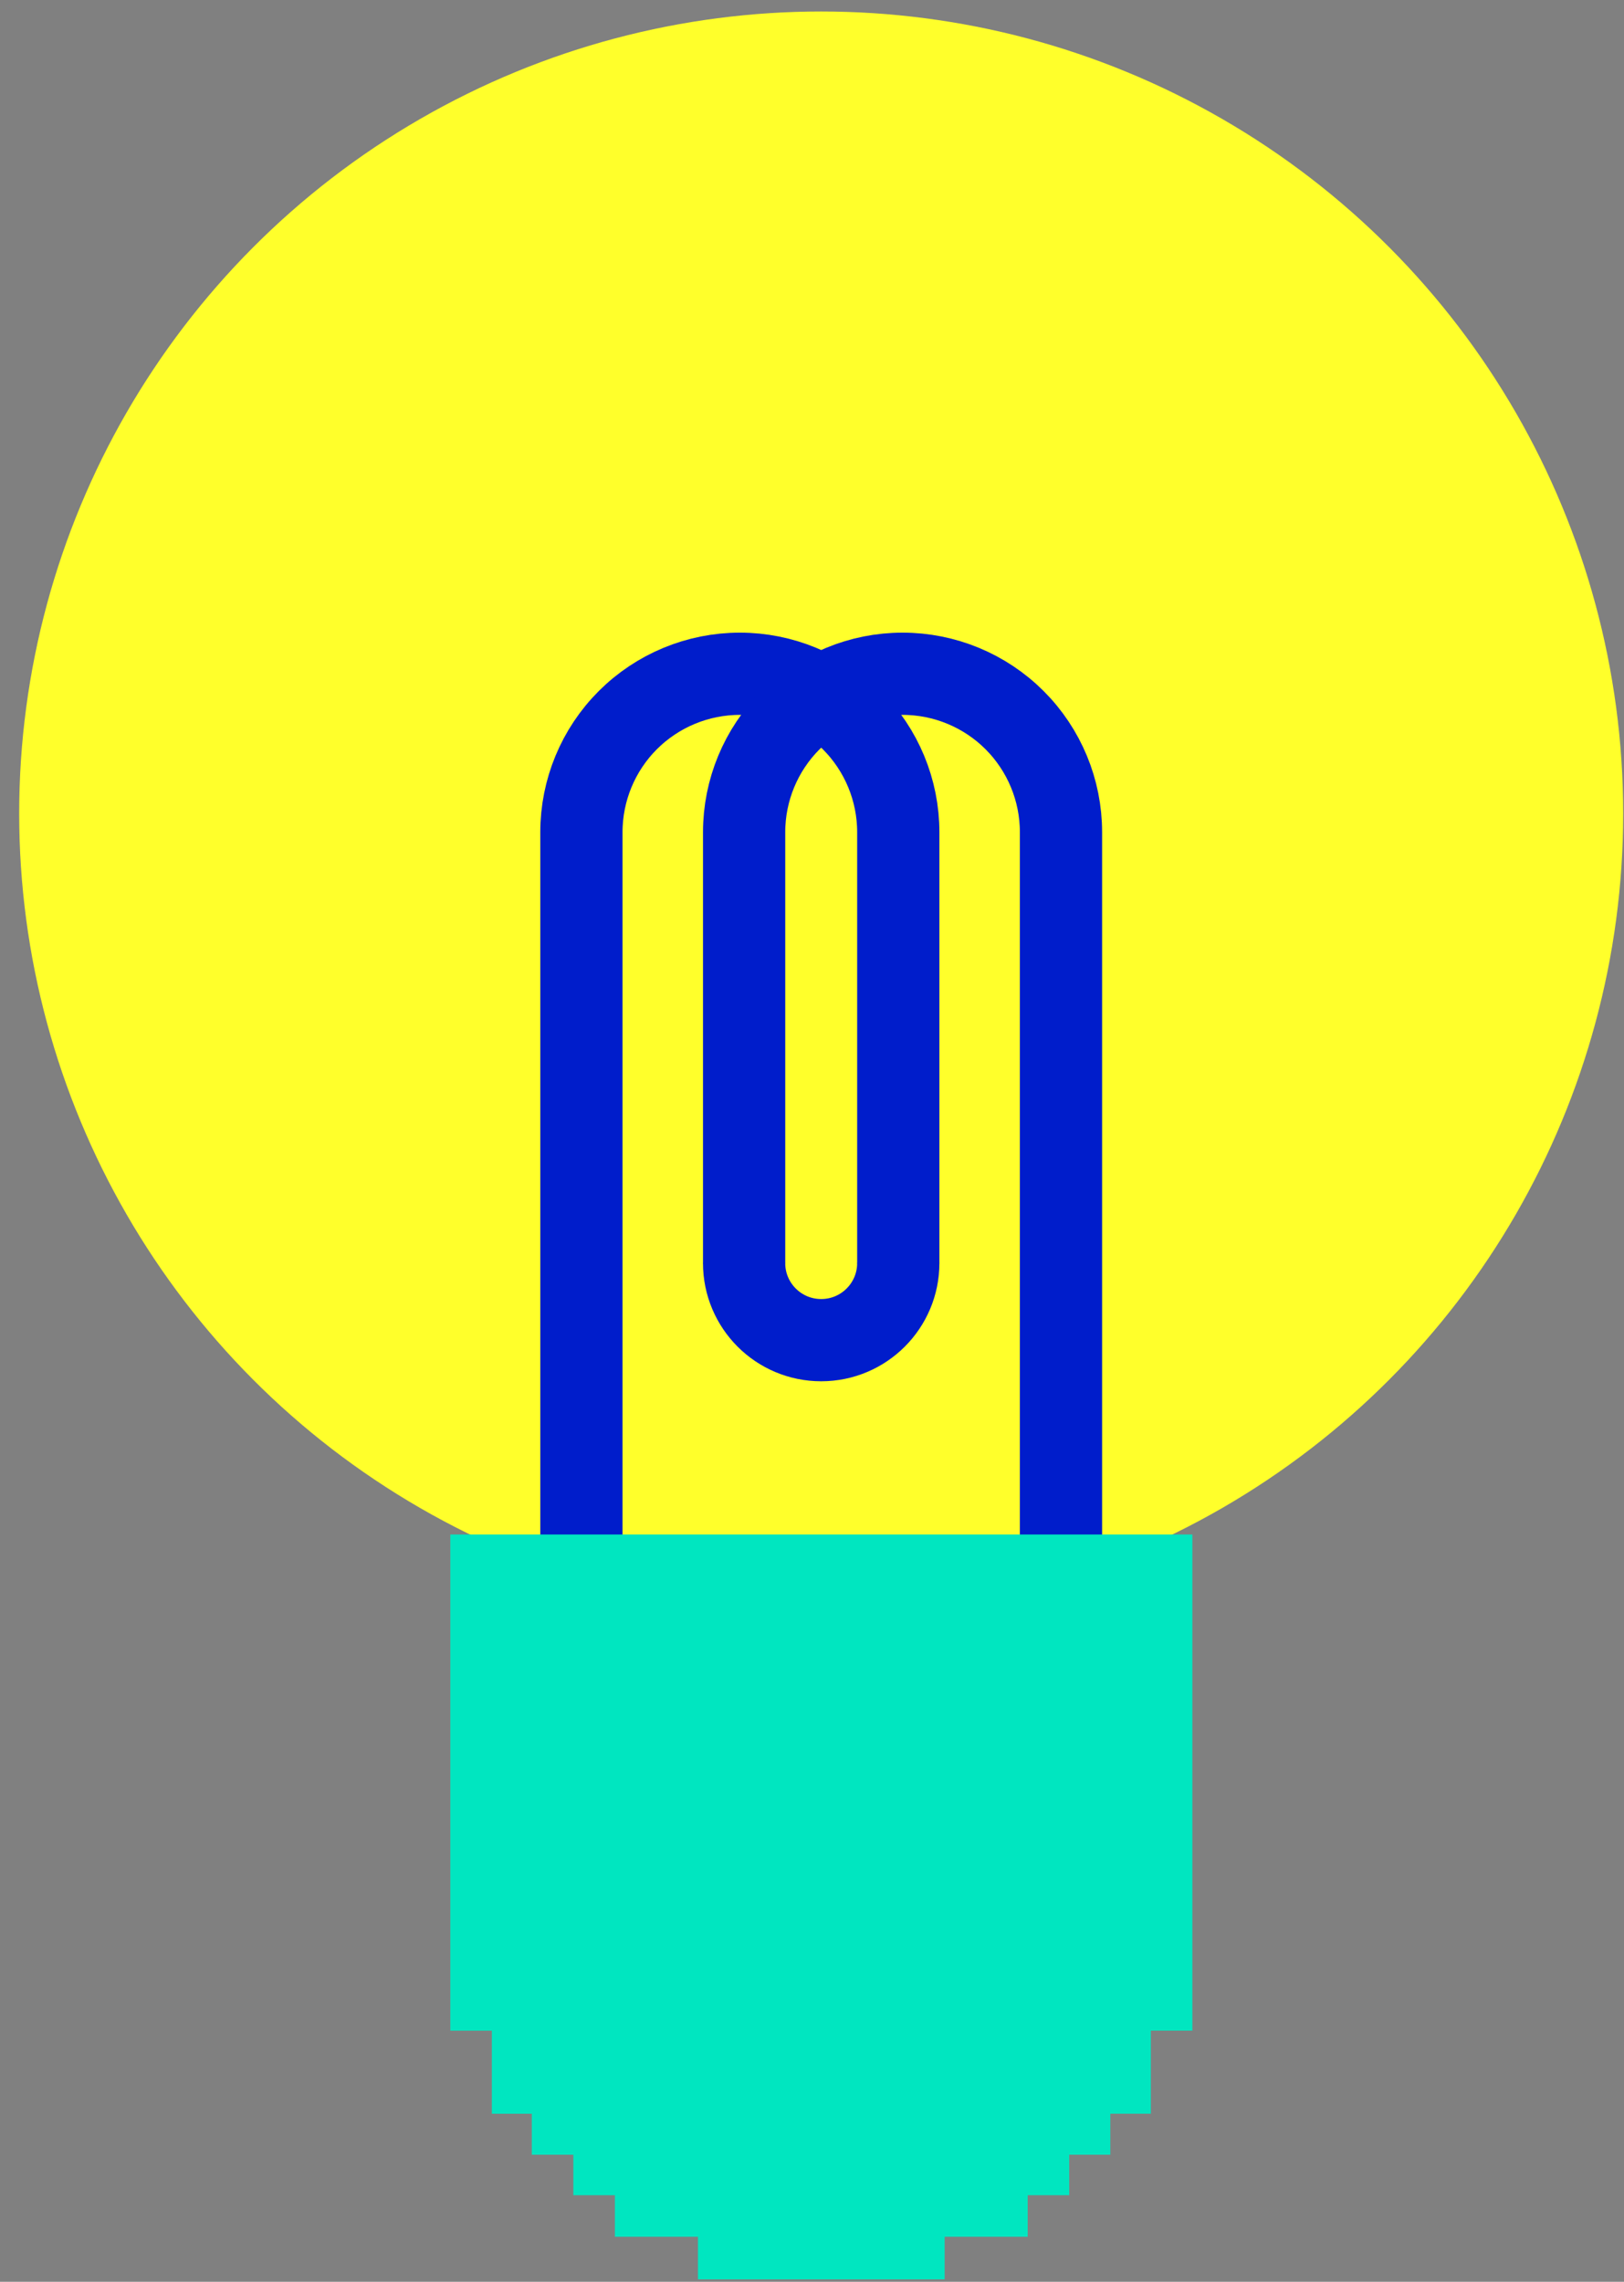 <svg xmlns="http://www.w3.org/2000/svg" width="79" height="111" viewBox="0 0 79 111">
  <rect x="0" y="0" width="79" height="111" fill="#808080" stroke="none"/>
  <g fill="none" fill-rule="evenodd">
    <circle cx="39.947" cy="39.573" r="39.014" fill="#FFFF2B" fill-rule="nonzero"/>
    <g stroke="#001DCB" stroke-width="4" transform="translate(28.283 32.776)">
      <path d="M15.414,28.692 L15.414,7.707 C15.414,5.663 14.602,3.703 13.157,2.257 C11.711,0.812 9.751,0 7.707,0 L7.707,0 C5.663,0 3.703,0.812 2.257,2.257 C0.812,3.703 0,5.663 0,7.707 L0,50.952"/>
      <path d="M23.329,50.952 L23.329,7.707 C23.329,5.663 22.517,3.703 21.072,2.257 C19.626,0.812 17.666,0 15.622,0 L15.622,0 C13.578,0 11.618,0.812 10.172,2.257 C8.727,3.703 7.915,5.663 7.915,7.707 L7.915,28.692"/>
      <path d="M15.414,28.668 C15.414,30.739 13.735,32.418 11.664,32.418 C9.593,32.418 7.914,30.739 7.914,28.668"/>
    </g>
    <polygon fill="#00E6C0" fill-rule="nonzero" points="21.906 74.648 21.906 98.785 23.927 98.785 23.927 102.826 25.87 102.826 25.87 104.819 27.891 104.819 27.891 106.789 29.912 106.789 29.912 108.81 33.953 108.81 33.953 110.881 45.953 110.881 45.953 108.81 49.992 108.81 49.992 106.789 52.012 106.789 52.012 104.819 54.012 104.819 54.012 102.824 55.982 102.824 55.982 98.783 58.003 98.783 58.003 74.648"/>
  </g>
</svg>
